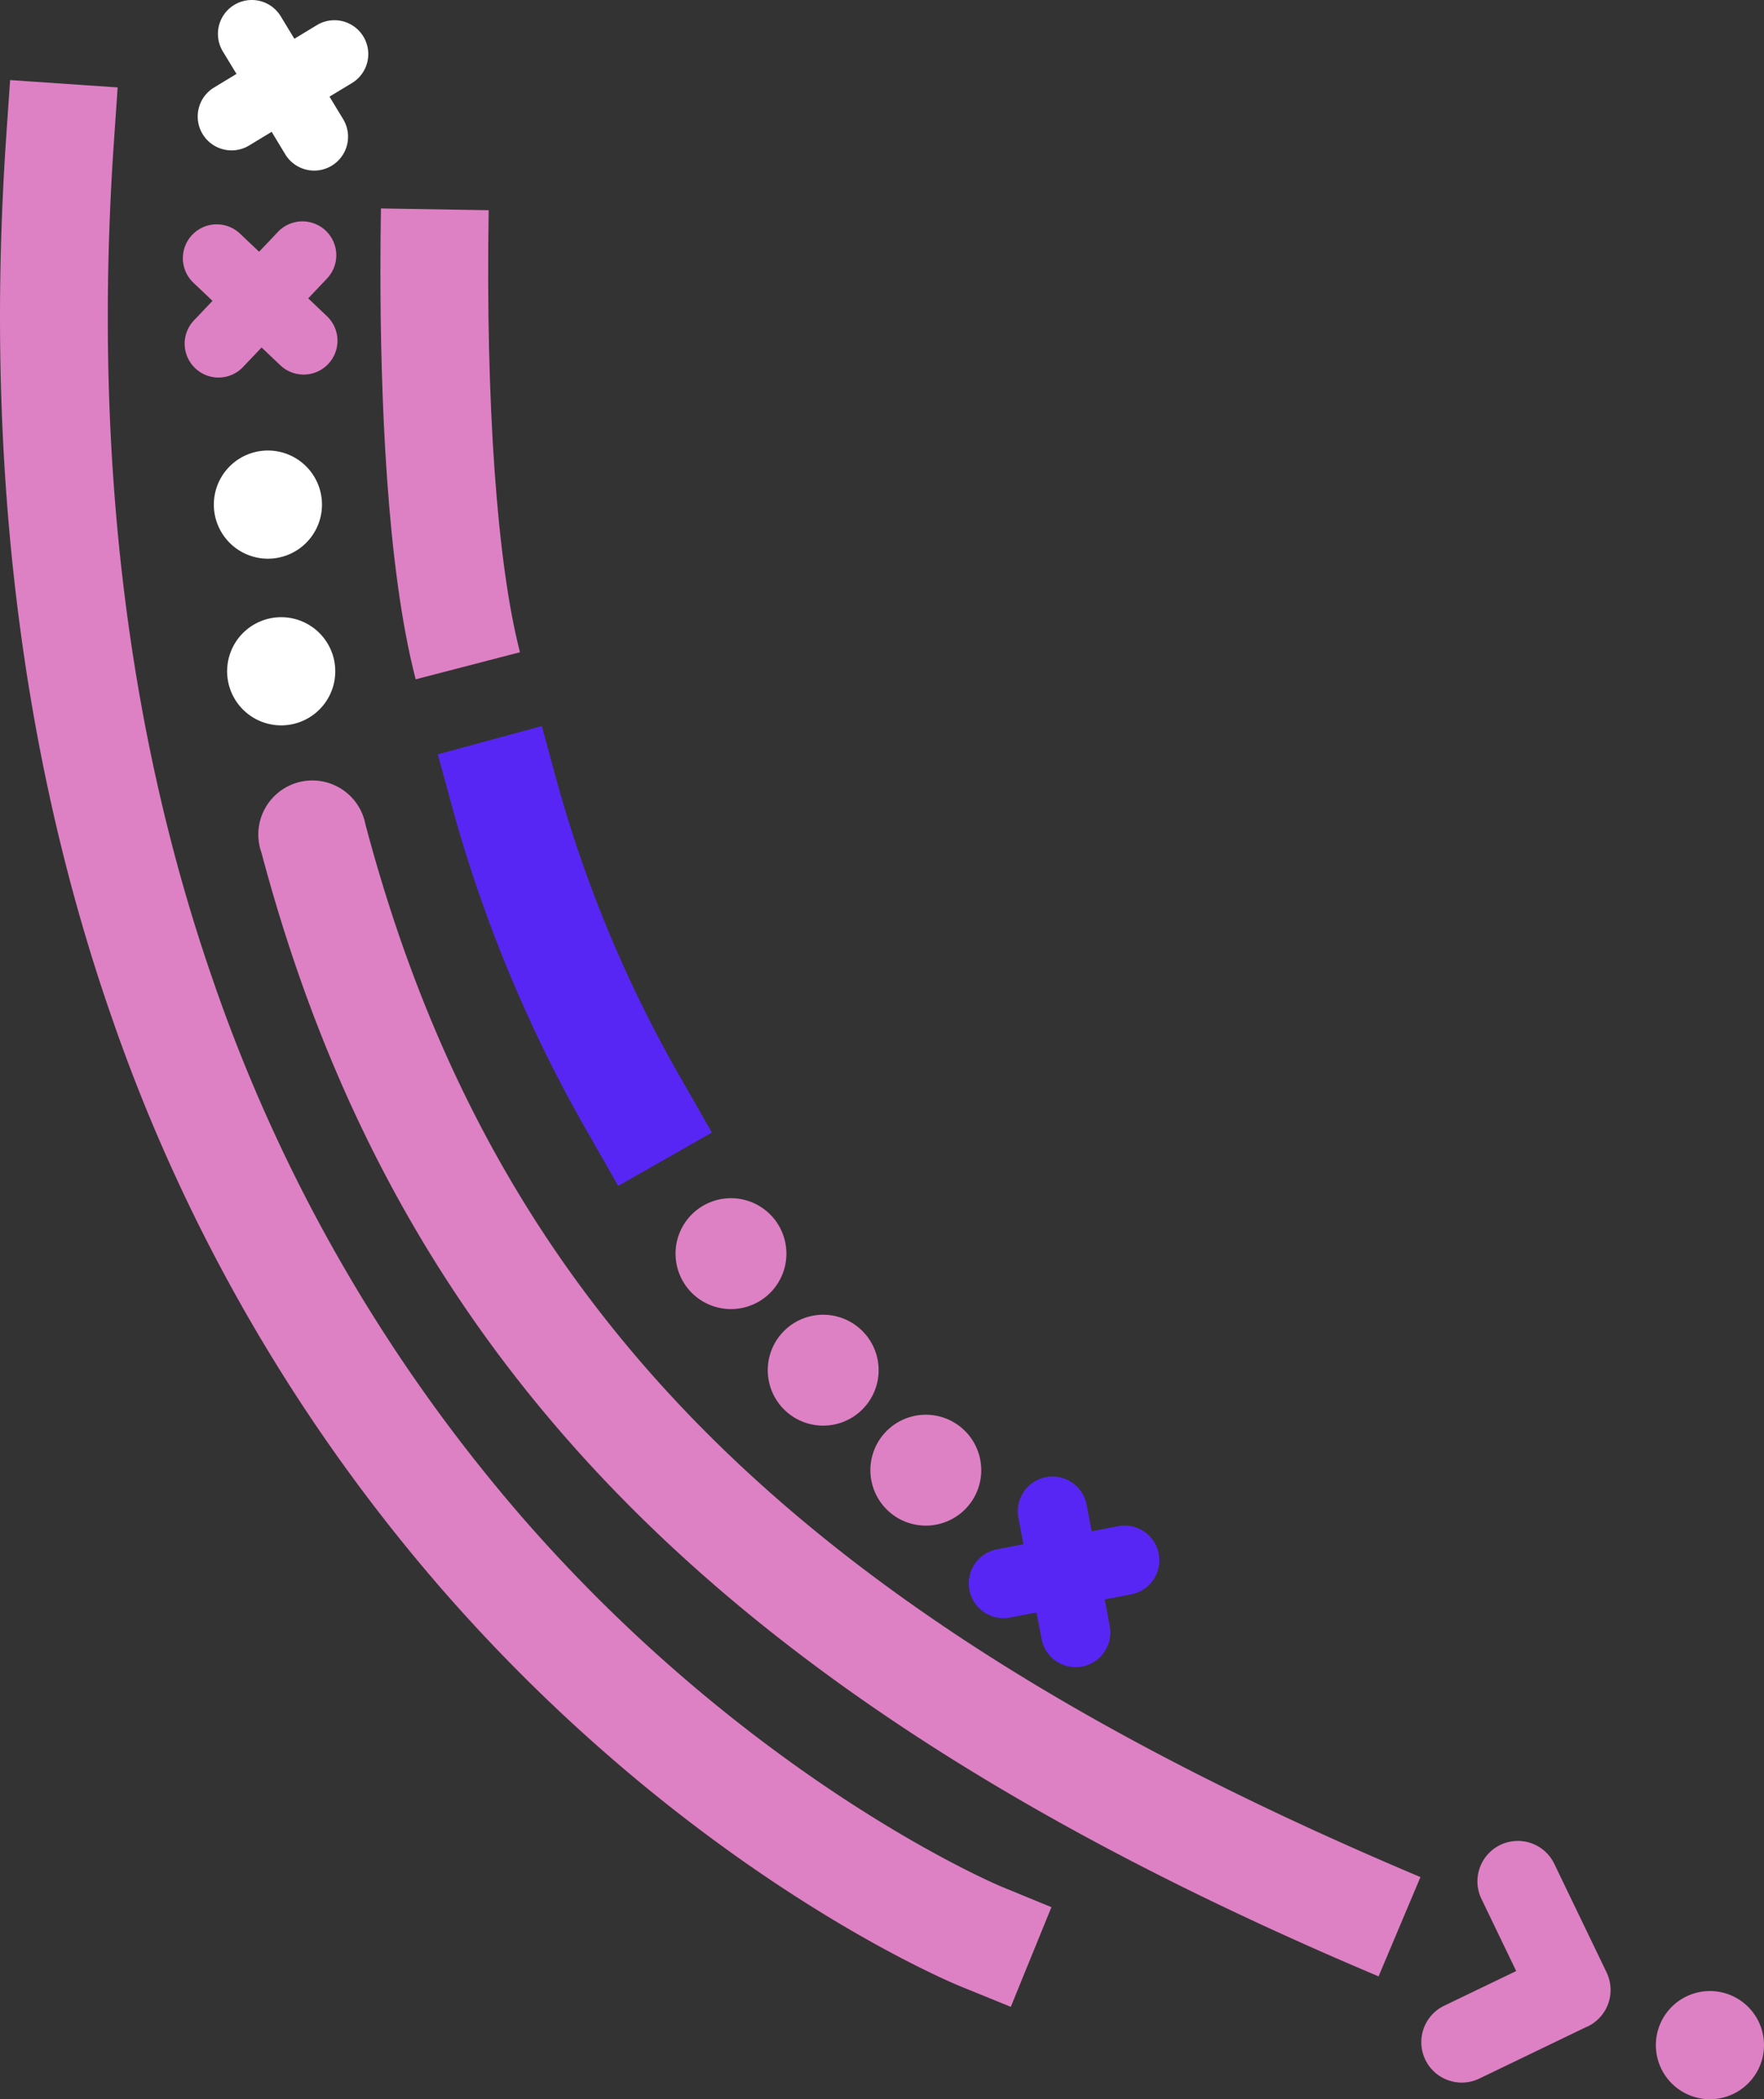 <svg xmlns="http://www.w3.org/2000/svg" width="198.455" height="236.107" viewBox="0 0 198.455 236.107">
  <rect x="0" y="0" width="198.455" height="236.107" fill="#333333" stroke="none"/>
  <defs>
    <style>
      .cls-1 {
        fill: #de80c4;
      }

      .cls-2 {
        fill: #fff;
      }

      .cls-3 {
        fill: #5826f4;
      }
    </style>
  </defs>
  <g id="Groupe_1832" data-name="Groupe 1832" transform="translate(198.455) rotate(90)">
    <path id="Tracé_1611" data-name="Tracé 1611" class="cls-1" d="M4.9,118.7a6.079,6.079,0,1,0,3.234,11.684c57.885-15.361,95.7-52.974,126.37-125.672L123.338,0C93.881,69.825,59.548,104.242,4.9,118.7Z" transform="translate(87.786 38.65)"/>
    <path id="Tracé_1612" data-name="Tracé 1612" class="cls-2" d="M3.042.816a6.083,6.083,0,1,0,8.309,2.226A6.083,6.083,0,0,0,3.042.816Z" transform="translate(50.672 162.23)"/>
    <path id="Tracé_1613" data-name="Tracé 1613" class="cls-2" d="M3.043.816a6.083,6.083,0,1,0,8.308,2.227A6.083,6.083,0,0,0,3.043.816Z" transform="translate(69.419 160.735)"/>
    <path id="Tracé_1614" data-name="Tracé 1614" class="cls-1" d="M11.352,3.042a6.083,6.083,0,1,0-2.227,8.309A6.083,6.083,0,0,0,11.352,3.042Z" transform="translate(223.94 0)"/>
    <path id="Tracé_1615" data-name="Tracé 1615" class="cls-2" d="M9.847,17.355A3.809,3.809,0,0,0,16.361,13.4l-1.534-2.53L17.355,9.34A3.809,3.809,0,0,0,13.4,2.827l-2.53,1.535L9.341,1.833A3.809,3.809,0,0,0,2.827,5.784L4.362,8.313,1.833,9.847A3.809,3.809,0,1,0,5.786,16.36l2.528-1.534Z" transform="translate(0 157.024)"/>
    <path id="Tracé_1616" data-name="Tracé 1616" class="cls-1" d="M1.435,16.387a3.807,3.807,0,0,0,5.384-.141L8.856,14.1,11,16.138a3.809,3.809,0,1,0,5.243-5.525L14.1,8.576l2.037-2.145a3.808,3.808,0,0,0-5.523-5.243L8.576,3.333,6.43,1.3A3.809,3.809,0,1,0,1.187,6.822L3.331,8.857,1.3,11A3.808,3.808,0,0,0,1.435,16.387Z" transform="translate(24.983 160.448)"/>
    <path id="Tracé_1617" data-name="Tracé 1617" class="cls-1" d="M20.883,2.7c-.018-.041-.026-.084-.046-.125A4.55,4.55,0,0,0,14.767.45l-.01,0h0L2.574,6.322a4.547,4.547,0,1,0,3.946,8.193l8.085-3.894,3.9,8.1A4.547,4.547,0,1,0,26.7,14.772Z" transform="translate(207.086 17.259)"/>
    <path id="Tracé_1618" data-name="Tracé 1618" class="cls-3" d="M9.031,29.237a157.249,157.249,0,0,0,37.426-15.7l5.266-3L45.721,0,40.455,3A143.5,143.5,0,0,1,5.849,17.539L0,19.13l3.182,11.7Z" transform="translate(81.661 118.369)"/>
    <path id="Tracé_1619" data-name="Tracé 1619" class="cls-1" d="M52.961,11.735,49.916,0C39.941,2.587,21.811,3.87.2,3.52L0,15.642c2.087.034,4.447.058,7,.058C20.787,15.7,40.274,15.027,52.961,11.735Z" transform="translate(23.443 139.956)"/>
    <path id="Tracé_1620" data-name="Tracé 1620" class="cls-1" d="M10.645,10.647a6.236,6.236,0,1,0-8.82,0A6.237,6.237,0,0,0,10.645,10.647Z" transform="translate(134.767 109.98)"/>
    <path id="Tracé_1621" data-name="Tracé 1621" class="cls-1" d="M10.645,10.646a6.236,6.236,0,1,0-8.819,0A6.235,6.235,0,0,0,10.645,10.646Z" transform="translate(147.875 99.607)"/>
    <path id="Tracé_1622" data-name="Tracé 1622" class="cls-1" d="M10.645,10.646a6.236,6.236,0,1,0-8.819,0A6.236,6.236,0,0,0,10.645,10.646Z" transform="translate(159.121 88.061)"/>
    <path id="Tracé_1623" data-name="Tracé 1623" class="cls-3" d="M3.9,15.928a4,4,0,0,0,.737-.069l2.979-.569.568,2.977A3.9,3.9,0,1,0,15.857,16.8l-.569-2.978,2.978-.569A3.9,3.9,0,1,0,16.8,5.586l-2.979.568-.569-2.978A3.9,3.9,0,1,0,5.584,4.638l.568,2.98-2.977.568A3.905,3.905,0,0,0,3.9,15.928Z" transform="translate(166.073 68.022)"/>
    <path id="Tracé_1624" data-name="Tracé 1624" class="cls-1" d="M203.2,5.6c-.114.276-11.707,27.976-41.583,53.967a182.755,182.755,0,0,1-60.2,34.7c-28.179,9.814-59.984,13.584-94.543,11.2l-6.047-.416L0,117.151l6.048.417q10.471.721,20.621.72c28.489,0,55.038-4.256,79.148-12.709A194.746,194.746,0,0,0,170.06,68.293c31.827-27.874,43.873-56.894,44.37-58.116l2.282-5.605L205.5,0Z" transform="translate(9.006 80.167)"/>
  </g>
</svg>
